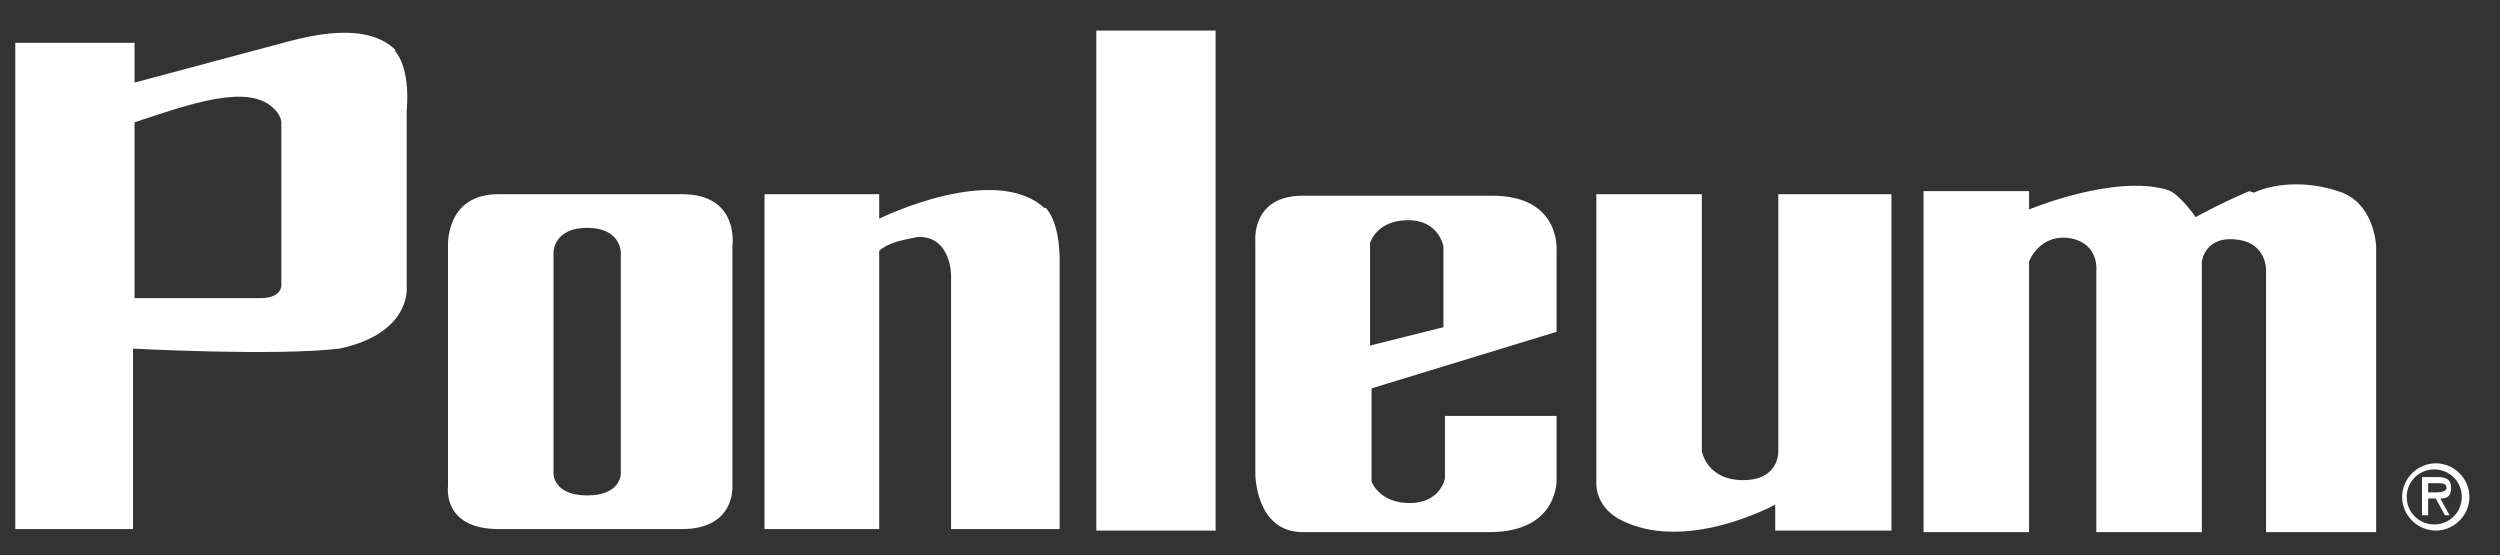 <?xml version="1.0" encoding="UTF-8"?>
<svg id="_レイヤー_1" data-name=" レイヤー 1" xmlns="http://www.w3.org/2000/svg" width="163.5" height="36.3" version="1.1" viewBox="0 0 163.5 36.3">
  <rect x="0" y="0" width="163.5" height="36.3" fill="#333333" stroke="none"/>
  <defs>
    <style>
      .cls-1 {
        fill: #fff;
        stroke-width: 0px;
      }
    </style>
  </defs>
  <rect class="cls-1" x="71.7" y="2" width="7.8" height="32.7"/>
  <path class="cls-1" d="M147.4,12.6c1.3-.6,3.4-.8,5.5-.1,2.4.7,2.5,3.6,2.5,3.6v18.7h-7.2v-17.2s0-1.6-1.7-1.9c-2.3-.4-2.5,1.4-2.5,1.4v17.7h-6.9v-17.1s.2-1.7-1.6-2.1c-2.1-.4-2.8,1.5-2.8,1.5v17.7h-6.9V12.5h6.9v1.2s5.5-2.3,9-1.3c.8.2,1.9,1.8,1.9,1.8,0,0,1.4-.8,3.5-1.7"/>
  <path class="cls-1" d="M123.5,34.7h-7.4v-1.7s-6,3.3-10.3.9c-1.5-.9-1.4-2.3-1.4-2.3V12.7h6.9v16.8s.3,1.9,2.7,1.9,2.3-1.9,2.3-1.9V12.7h7.4v22h-.2Z"/>
  <path class="cls-1" d="M68.4,13.6c1,1.1.9,3.6.9,3.6v17.4h-7.1v-16.6s0-2.6-2.2-2.5c-.9.2-1.8.3-2.5.9v18.2h-7.5V12.7h7.5v1.6s7.5-3.7,10.8-.7"/>
  <path class="cls-1" d="M92.1,14.4c-2.1,0-2.5,1.5-2.5,1.5v6.7l4.8-1.2v-5.3s-.3-1.7-2.3-1.7M97.6,12.8c4.5,0,4.2,3.6,4.2,3.6v5.3l-12.1,3.7v6.1s.5,1.4,2.5,1.4,2.3-1.6,2.3-1.6v-4.1h7.3v4.1s.2,3.5-4.4,3.5h-12.2c-3.1,0-3.1-3.8-3.1-3.8v-15.2s-.3-3,3.1-3c0,0,12.4,0,12.4,0Z"/>
  <path class="cls-1" d="M38.4,14.9c-2.2,0-2.2,1.6-2.2,1.6v14.5s0,1.4,2.2,1.4,2.2-1.4,2.2-1.4v-14.5s0-1.6-2.2-1.6M44.6,12.7c3.8,0,3.3,3.4,3.3,3.4v15.7s.2,2.8-3.3,2.8h-12c-3.7,0-3.3-2.8-3.3-2.8v-15.7s-.2-3.4,3.3-3.4c0,0,12,0,12,0Z"/>
  <path class="cls-1" d="M8.8,8v11.5h8.2c1.6,0,1.4-1,1.4-1v-10.5s0-.5-.6-1c-1.7-1.5-5.4-.2-9,1M25.8,3.3c1.1,1.2.8,3.9.8,3.9v11.6s.3,3-4.4,4c-4.2.5-13.5,0-13.5,0v11.8H1V2.8h7.8v2.6l10.1-2.7c4.1-1.1,6-.4,7,.6"/>
  <path class="cls-1" d="M158.8,31.6v.6h.4c.3,0,.8,0,.8-.3s-.3-.3-.6-.3h-.6,0ZM160.3,33.7h-.4l-.6-1.1h-.5v1.1h-.4v-2.5h1c.5,0,.9.1.9.7s-.3.7-.7.7l.6,1.1h0ZM157.4,32.5c0,1,.8,1.8,1.8,1.8s1.8-.8,1.8-1.8-.8-1.8-1.8-1.8-1.8.8-1.8,1.8M157.1,32.5c0-1.2,1-2.2,2.2-2.2s2.2,1,2.2,2.2-1,2.2-2.2,2.2-2.2-1-2.2-2.2"/>
</svg>